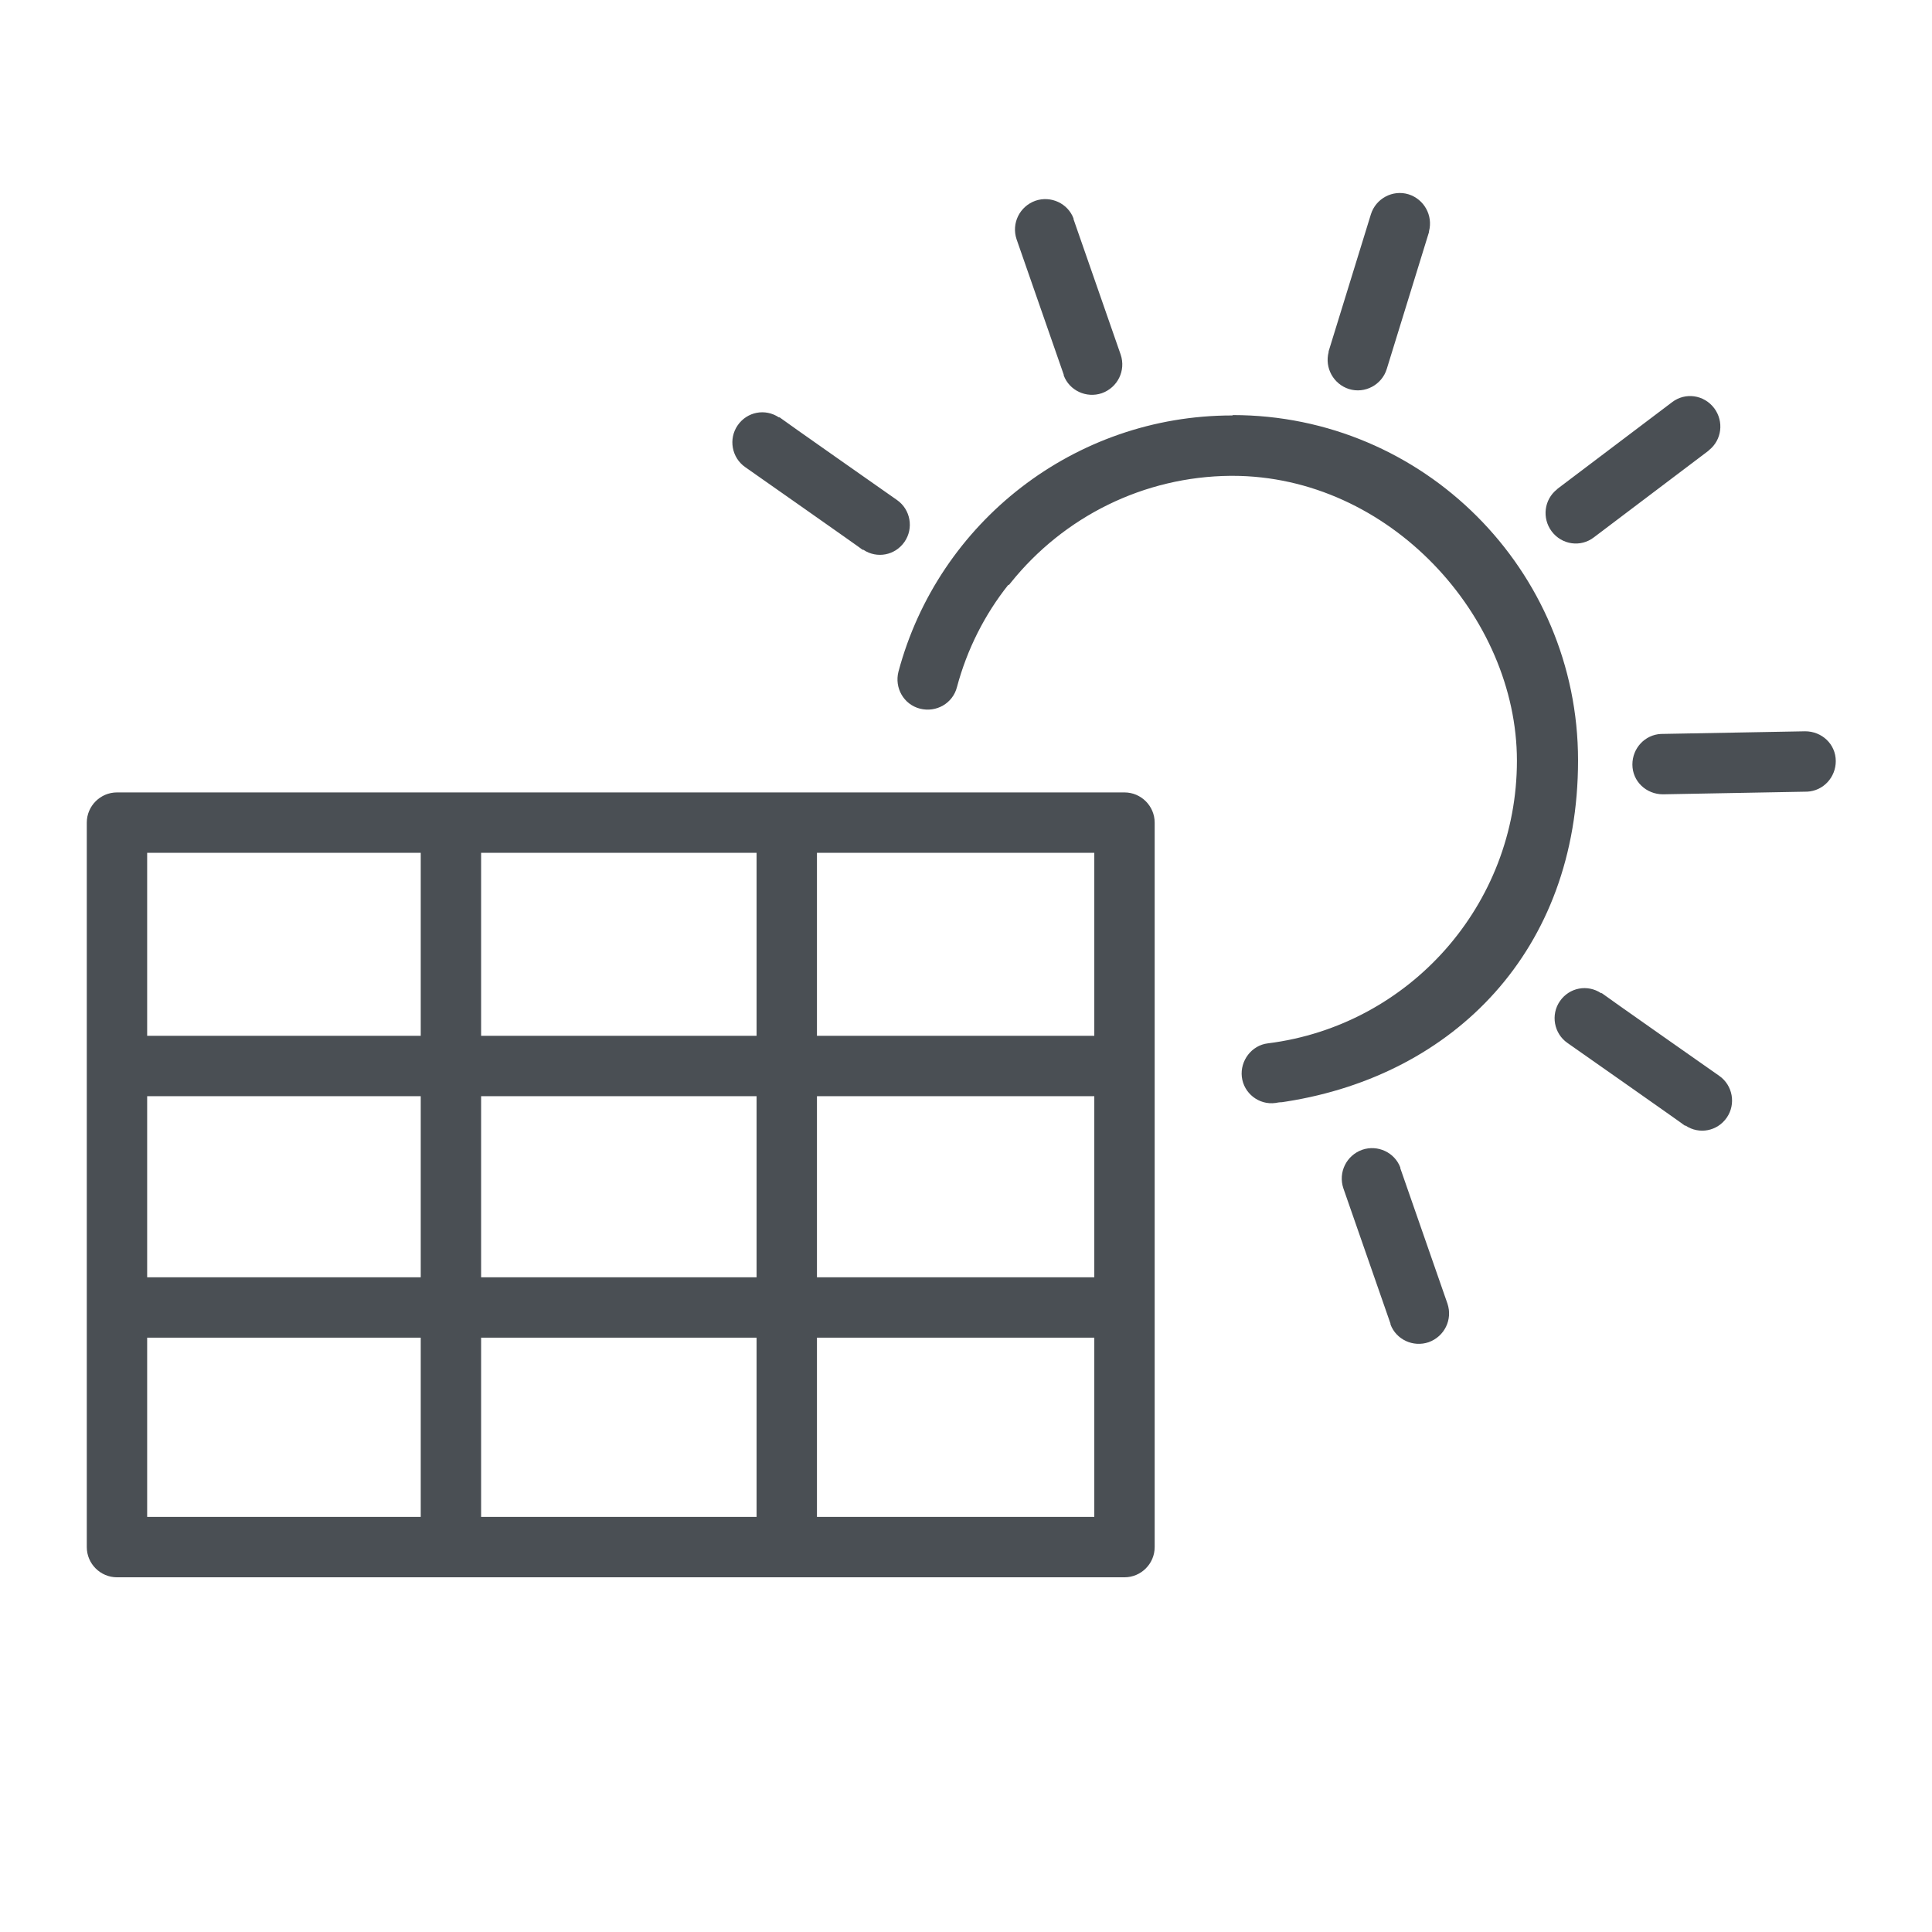 <?xml version="1.0" encoding="UTF-8"?>
<svg xmlns="http://www.w3.org/2000/svg" id="Ebene_1" version="1.1" viewBox="0 0 512 512">
  <defs>
    <style>
      .st0 {
        fill: #4a4f54;
        fill-rule: evenodd;
      }
    </style>
  </defs>
  <path class="st0" d="M298,210c4.4,0,8,3.6,8,8h0v192c0,4.4-3.6,8-8,8H31c-4.4,0-8-3.6-8-8h0v-192c0-4.4,3.6-8,8-8h267ZM111.5,354.5H39v47.5h72.5v-47.5ZM200.5,354.5h-73v47.5h73v-47.5ZM290,354.5h-73.5v47.5h73.5s0-47.5,0-47.5ZM371.1,309.4v.2c0,0,12.5,35.9,12.5,35.9,1.4,4.2-.8,8.7-5,10.2-4.1,1.4-8.6-.7-10.1-4.7v-.2c0,0-12.5-35.9-12.5-35.9-1.4-4.2.8-8.7,5-10.2,4.1-1.4,8.6.7,10.1,4.7ZM111.5,290.5H39v48h72.5v-48ZM200.5,290.5h-73v48h73v-48ZM290,290.5h-73.5v48h73.5v-48ZM424.3,263.2h.2c0,.1,31.1,21.9,31.1,21.9,3.6,2.5,4.5,7.5,2,11.1-2.5,3.6-7.3,4.5-10.9,2.1h-.2c0-.1-31.1-21.9-31.1-21.9-3.6-2.5-4.5-7.5-2-11.1,2.5-3.6,7.3-4.5,10.9-2.1ZM326.7,110c50.5,0,91.5,41,91.5,91.5s-33,83.4-77.2,90.4l-1.3.2h0c-.6,0-1.2.1-1.7.2-4.4.6-8.4-2.6-8.9-6.9s2.6-8.4,6.9-8.9c37.5-4.7,66-36.7,66-74.9s-33.8-75.5-75.4-75.5h-.5s0,0,0,0c-23,.2-44.2,10.8-58.3,28.4l-.4.5h-.2c-6.2,7.8-10.9,17-13.6,27.1-1.1,4.3-5.5,6.8-9.8,5.7-4.3-1.1-6.8-5.5-5.7-9.8,10.6-39.7,46.7-67.9,88.4-67.9h0s0,0,.1,0ZM111.5,226H39v48.5h72.5v-48.5ZM200.5,226h-73v48.5h73v-48.5ZM290,226h-73.5s0,48.5,0,48.5h73.5v-48.5ZM486.5,201.7c0,4.3-3.3,7.9-7.6,8.1h-.2s-38,.7-38,.7c-4.4,0-8.1-3.4-8.1-7.9,0-4.3,3.3-7.9,7.6-8.1h.2s38-.7,38-.7c4.4,0,8.1,3.4,8.1,7.9ZM206.4,110.6h.2c0,.1,31.1,21.9,31.1,21.9,3.6,2.5,4.5,7.5,2,11.1-2.5,3.6-7.3,4.5-10.9,2.1h-.2c0-.1-31.1-21.9-31.1-21.9-3.6-2.5-4.5-7.5-2-11.1,2.5-3.6,7.3-4.5,10.9-2.1ZM454.3,108.2c2.6,3.5,2,8.4-1.4,11.1l-.2.2-30.3,22.9c-3.5,2.7-8.5,2-11.2-1.6-2.6-3.5-2-8.4,1.4-11.1l.2-.2,30.3-22.9c3.5-2.7,8.5-2,11.2,1.6ZM284.5,57.9v.2c0,0,12.5,35.9,12.5,35.9,1.4,4.2-.8,8.7-5,10.2-4.1,1.4-8.6-.7-10.1-4.7v-.2c0,0-12.5-35.9-12.5-35.9-1.4-4.2.8-8.7,5-10.2,4.1-1.4,8.6.7,10.1,4.7ZM373.3,51.5c4.1,1.3,6.5,5.6,5.4,9.8v.2c0,0-11.2,36.3-11.2,36.3-1.3,4.2-5.8,6.6-10,5.3-4.1-1.3-6.5-5.6-5.4-9.8v-.2c0,0,11.2-36.3,11.2-36.3,1.3-4.2,5.8-6.6,10-5.3Z"></path>
</svg>
